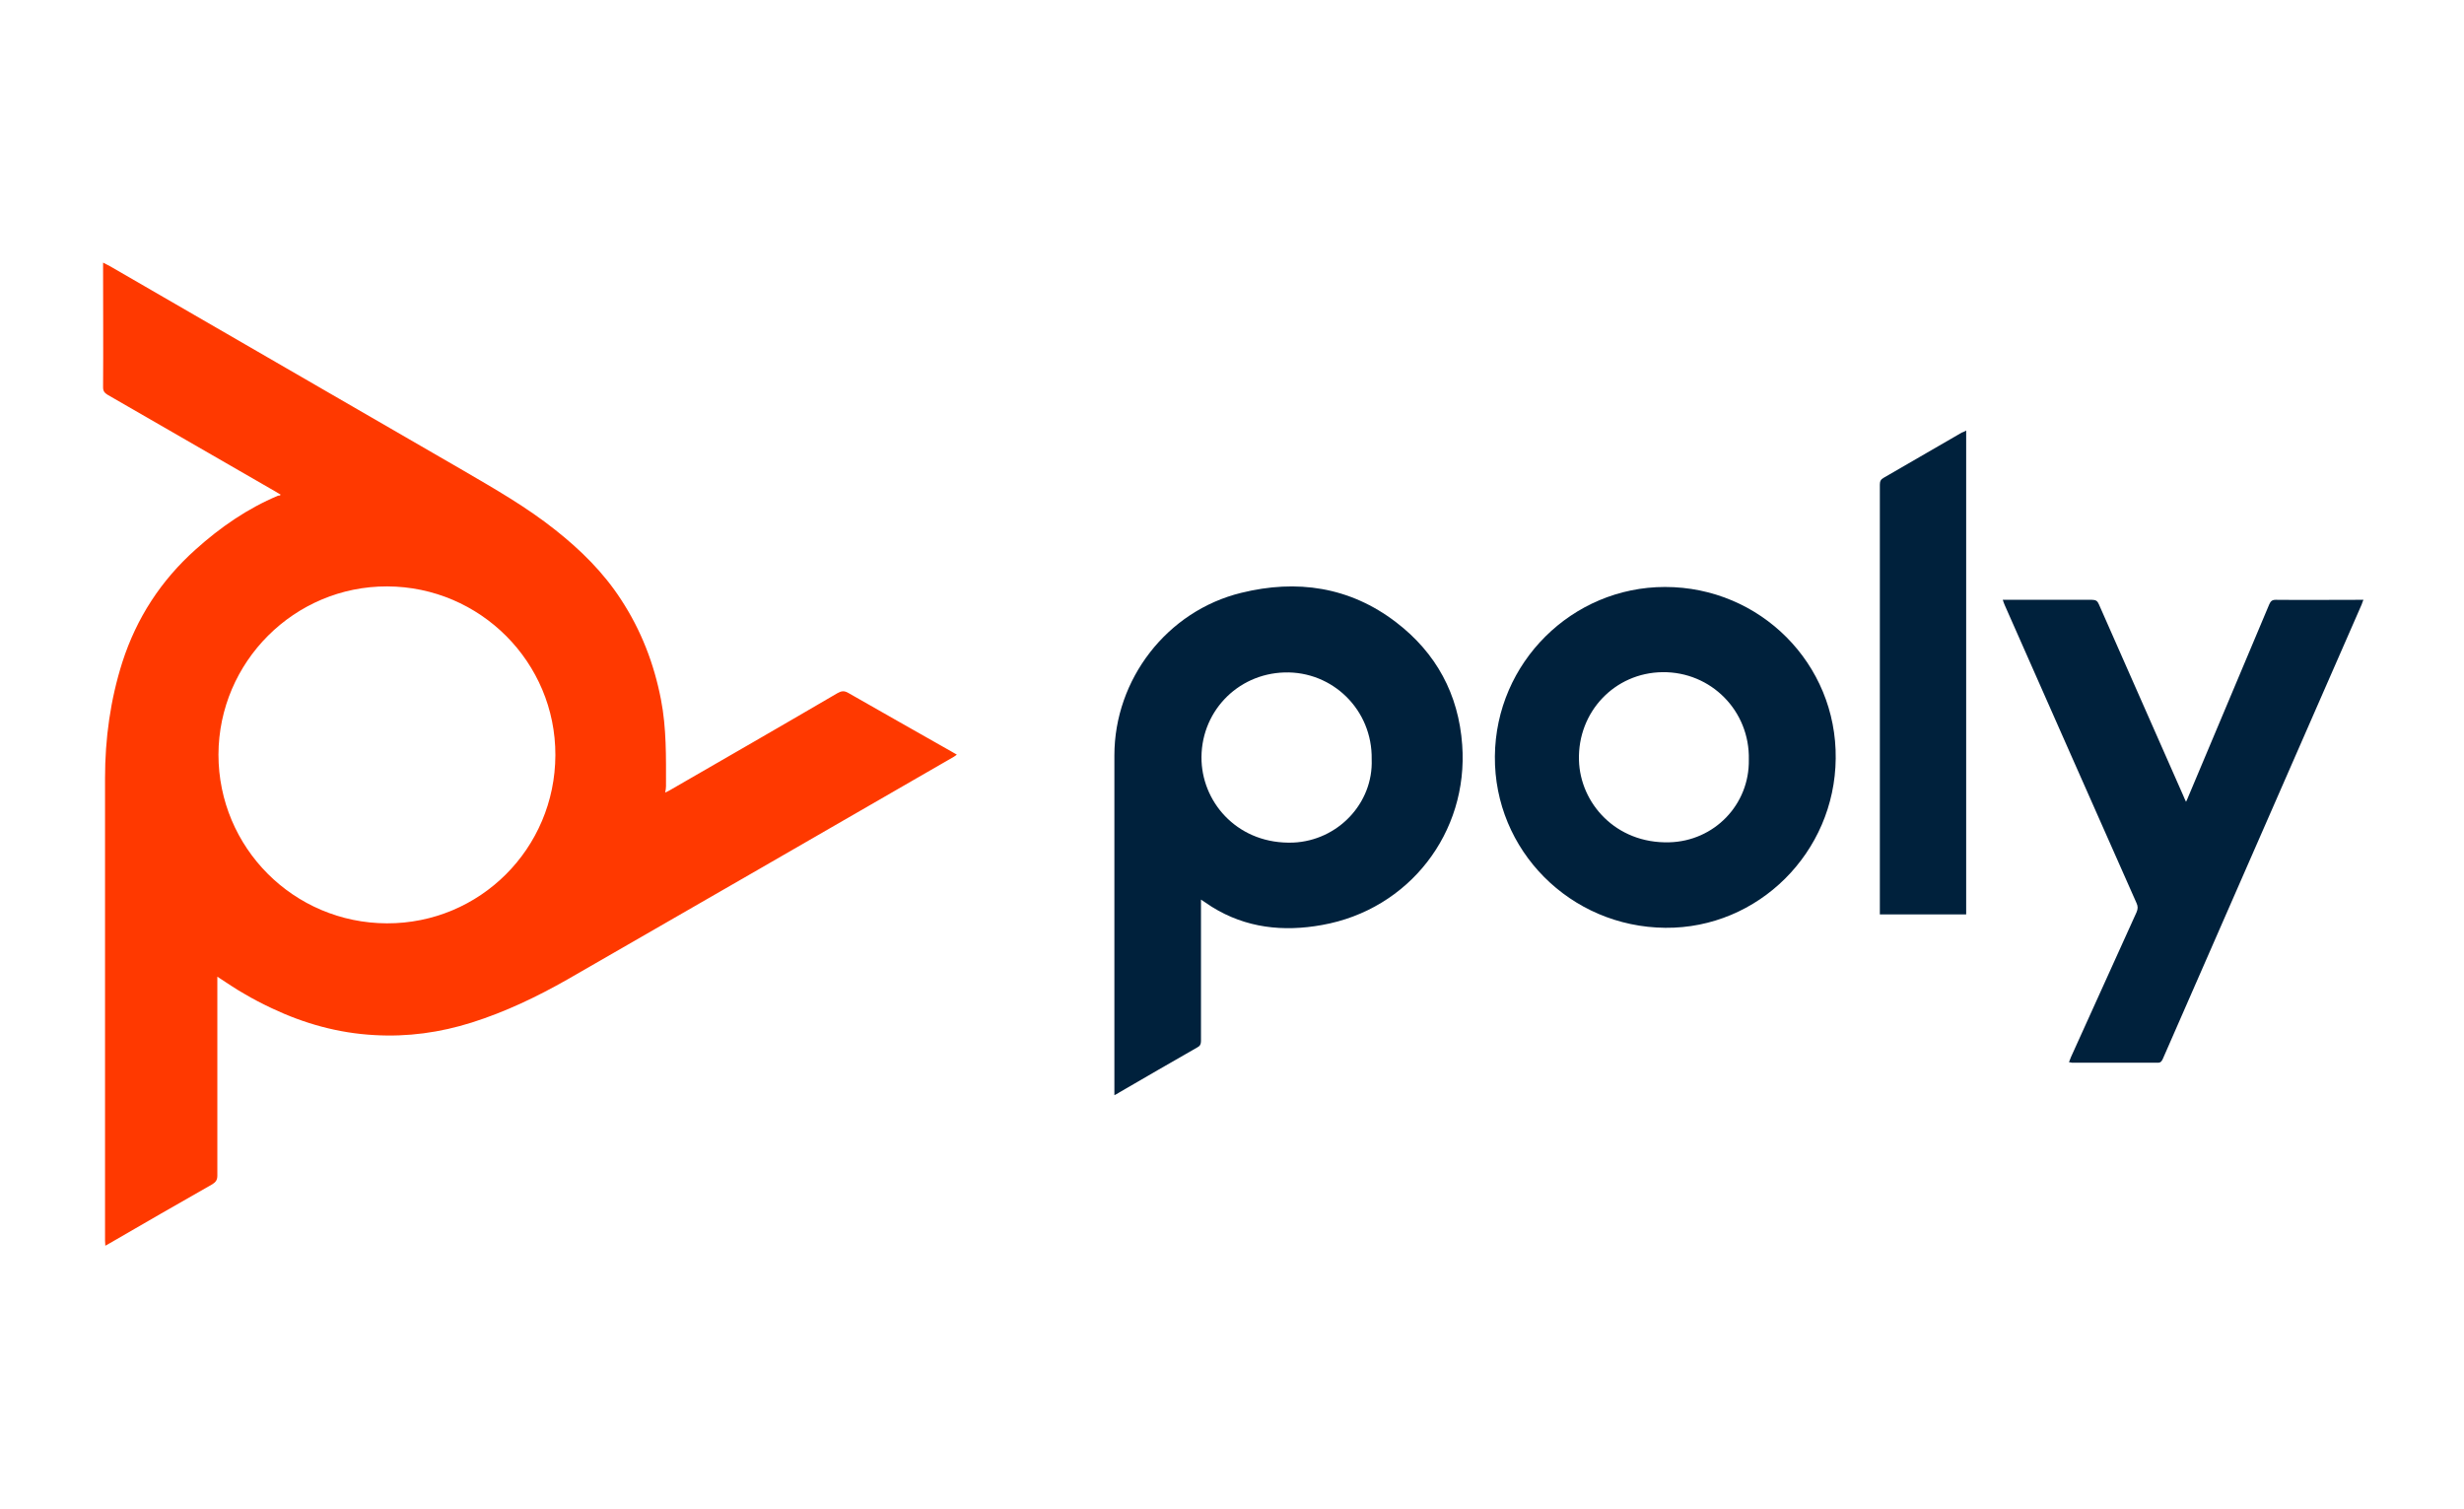 <?xml version="1.0" encoding="utf-8"?>
<!-- Generator: Adobe Illustrator 26.3.1, SVG Export Plug-In . SVG Version: 6.00 Build 0)  -->
<svg version="1.1" id="Layer_1" xmlns="http://www.w3.org/2000/svg" xmlns:xlink="http://www.w3.org/1999/xlink" x="0px" y="0px"
	 viewBox="0 0 882 540" style="enable-background:new 0 0 882 540;" xml:space="preserve">
<style type="text/css">
	.st0{fill:#FF3900;}
	.st1{fill:#00213C;}
</style>
<g>
	<path class="st0" d="M100.5,177.1c-0.7-0.4-1.3-0.8-1.8-1.1c-20.1-11.6-40.1-23.1-60.2-34.7c-1.1-0.7-1.6-1.3-1.6-2.7
		c0.1-14.3,0-28.5,0-42.8c0-0.5,0-1,0-1.8c0.9,0.5,1.7,0.9,2.5,1.3c42.1,24.4,84.3,48.7,126.4,73.1c11.3,6.6,22.7,13.1,33,21.3
		c9.1,7.2,17.2,15.2,23.5,24.9c7.2,11,11.8,22.9,14.3,35.8c2,10.3,1.8,20.6,1.8,31c0,0.7-0.1,1.3-0.3,2.3c0.7-0.3,1.2-0.6,1.6-0.8
		c20.1-11.6,40.1-23.1,60.1-34.8c1.4-0.8,2.4-0.9,3.8-0.1c12.2,7,24.5,13.9,36.8,20.9c0.6,0.4,1.3,0.7,2.1,1.2
		c-0.4,0.3-0.7,0.6-1.1,0.8c-46.1,26.6-92.2,53.2-138.3,79.7c-10.9,6.2-22.2,11.6-34.2,15.4c-11.4,3.6-23,5.2-34.9,4.5
		c-12.9-0.7-25.1-4.1-36.7-9.6c-3.4-1.6-6.7-3.3-9.9-5.2c-3.2-1.8-6.2-3.9-9.6-6.1c0,0.7,0,1.3,0,2c0,23.1,0,46.1,0,69.2
		c0,1.5-0.5,2.3-1.8,3.1c-12.3,7-24.5,14-36.7,21.1c-0.5,0.3-0.9,0.5-1.6,0.9c0-0.7-0.1-1.2-0.1-1.8c0-55.2,0-110.4,0-165.6
		c0-14.1,1.9-28,6.2-41.5c5.1-15.8,13.8-29.2,26.2-40.3c8.9-8,18.6-14.7,29.6-19.3C100,177.5,100.2,177.3,100.5,177.1z M138.5,330.5
		c33.3,0.1,60.2-26.8,60.3-60.2c0.1-33.2-26.9-60.3-60.2-60.4c-33.2-0.1-60.3,27-60.4,60.2C78.2,303.4,105.1,330.4,138.5,330.5z"/>
	<path class="st1" d="M398.9,392c0-1,0-1.6,0-2.2c0-39.8,0-79.6,0-119.4c0-27.2,18.8-51.7,45.4-58.2c19.9-4.9,38.8-2.2,55.4,10.5
		c14.4,11,22.4,25.8,23.7,43.9c2.3,31.5-19.1,59-50.2,64.5c-13.8,2.5-27.2,1.1-39.4-6.5c-1.2-0.8-2.4-1.6-3.9-2.6c0,0.9,0,1.5,0,2.1
		c0,16.2,0,32.3,0,48.5c0,1.1-0.3,1.8-1.3,2.3c-9.3,5.3-18.6,10.7-27.9,16.1C400.2,391.4,399.7,391.6,398.9,392z M491,271.8
		c0.3-17.8-14.1-31.6-31.2-31.1c-17.2,0.5-30.4,14.6-29.7,31.8c0.7,15.6,13.6,29.8,32.8,29.1C478.9,300.9,491.6,287.5,491,271.8z"/>
	<path class="st1" d="M596.1,332.1c-34-0.3-61.3-27.7-61-61.4c0.3-33.6,27.7-60.6,60.9-60.6c34.1,0,61.5,27.5,61.1,61.4
		C656.8,305.1,629.4,332.4,596.1,332.1z M626,271.9c0.4-17.4-13.5-31.5-30.9-31.3c-17.1,0.2-30.4,14.2-29.9,31.5
		c0.4,15.3,13.1,29.9,32.3,29.4C613.6,301.1,626.3,288,626,271.9z"/>
	<path class="st1" d="M740.6,380.2c0.3-0.7,0.5-1.2,0.7-1.8c7.8-17.3,15.7-34.6,23.5-51.9c0.5-1.2,0.5-2.1,0-3.2
		c-15.8-35.6-31.5-71.2-47.2-106.7c-0.2-0.6-0.5-1.1-0.7-1.9c0.7,0,1.3,0,1.9,0c10,0,20,0,30,0c1.4,0,2,0.4,2.5,1.6
		c10.1,22.9,20.2,45.8,30.3,68.7c0.2,0.6,0.5,1.1,0.9,2c0.4-0.8,0.6-1.3,0.8-1.8c9.7-23,19.3-45.9,29-68.9c0.5-1.1,1-1.6,2.3-1.6
		c9.9,0.1,19.7,0,29.6,0c0.5,0,1,0,1.8,0c-0.3,0.6-0.4,1.1-0.6,1.6c-23.7,54.2-47.5,108.5-71.2,162.7c-0.4,0.8-0.7,1.4-1.8,1.4
		c-10.2,0-20.4,0-30.7,0C741.4,380.3,741.1,380.3,740.6,380.2z"/>
	<path class="st1" d="M703.8,154.1c0,57.9,0,115.5,0,173.2c-10.3,0-20.5,0-30.9,0c0-0.6,0-1.1,0-1.7c0-50.7,0-101.4,0-152.1
		c0-1.2,0.3-1.9,1.4-2.5c9.4-5.4,18.7-10.8,28-16.2C702.8,154.7,703.2,154.4,703.8,154.1z"/>
</g>
</svg>
